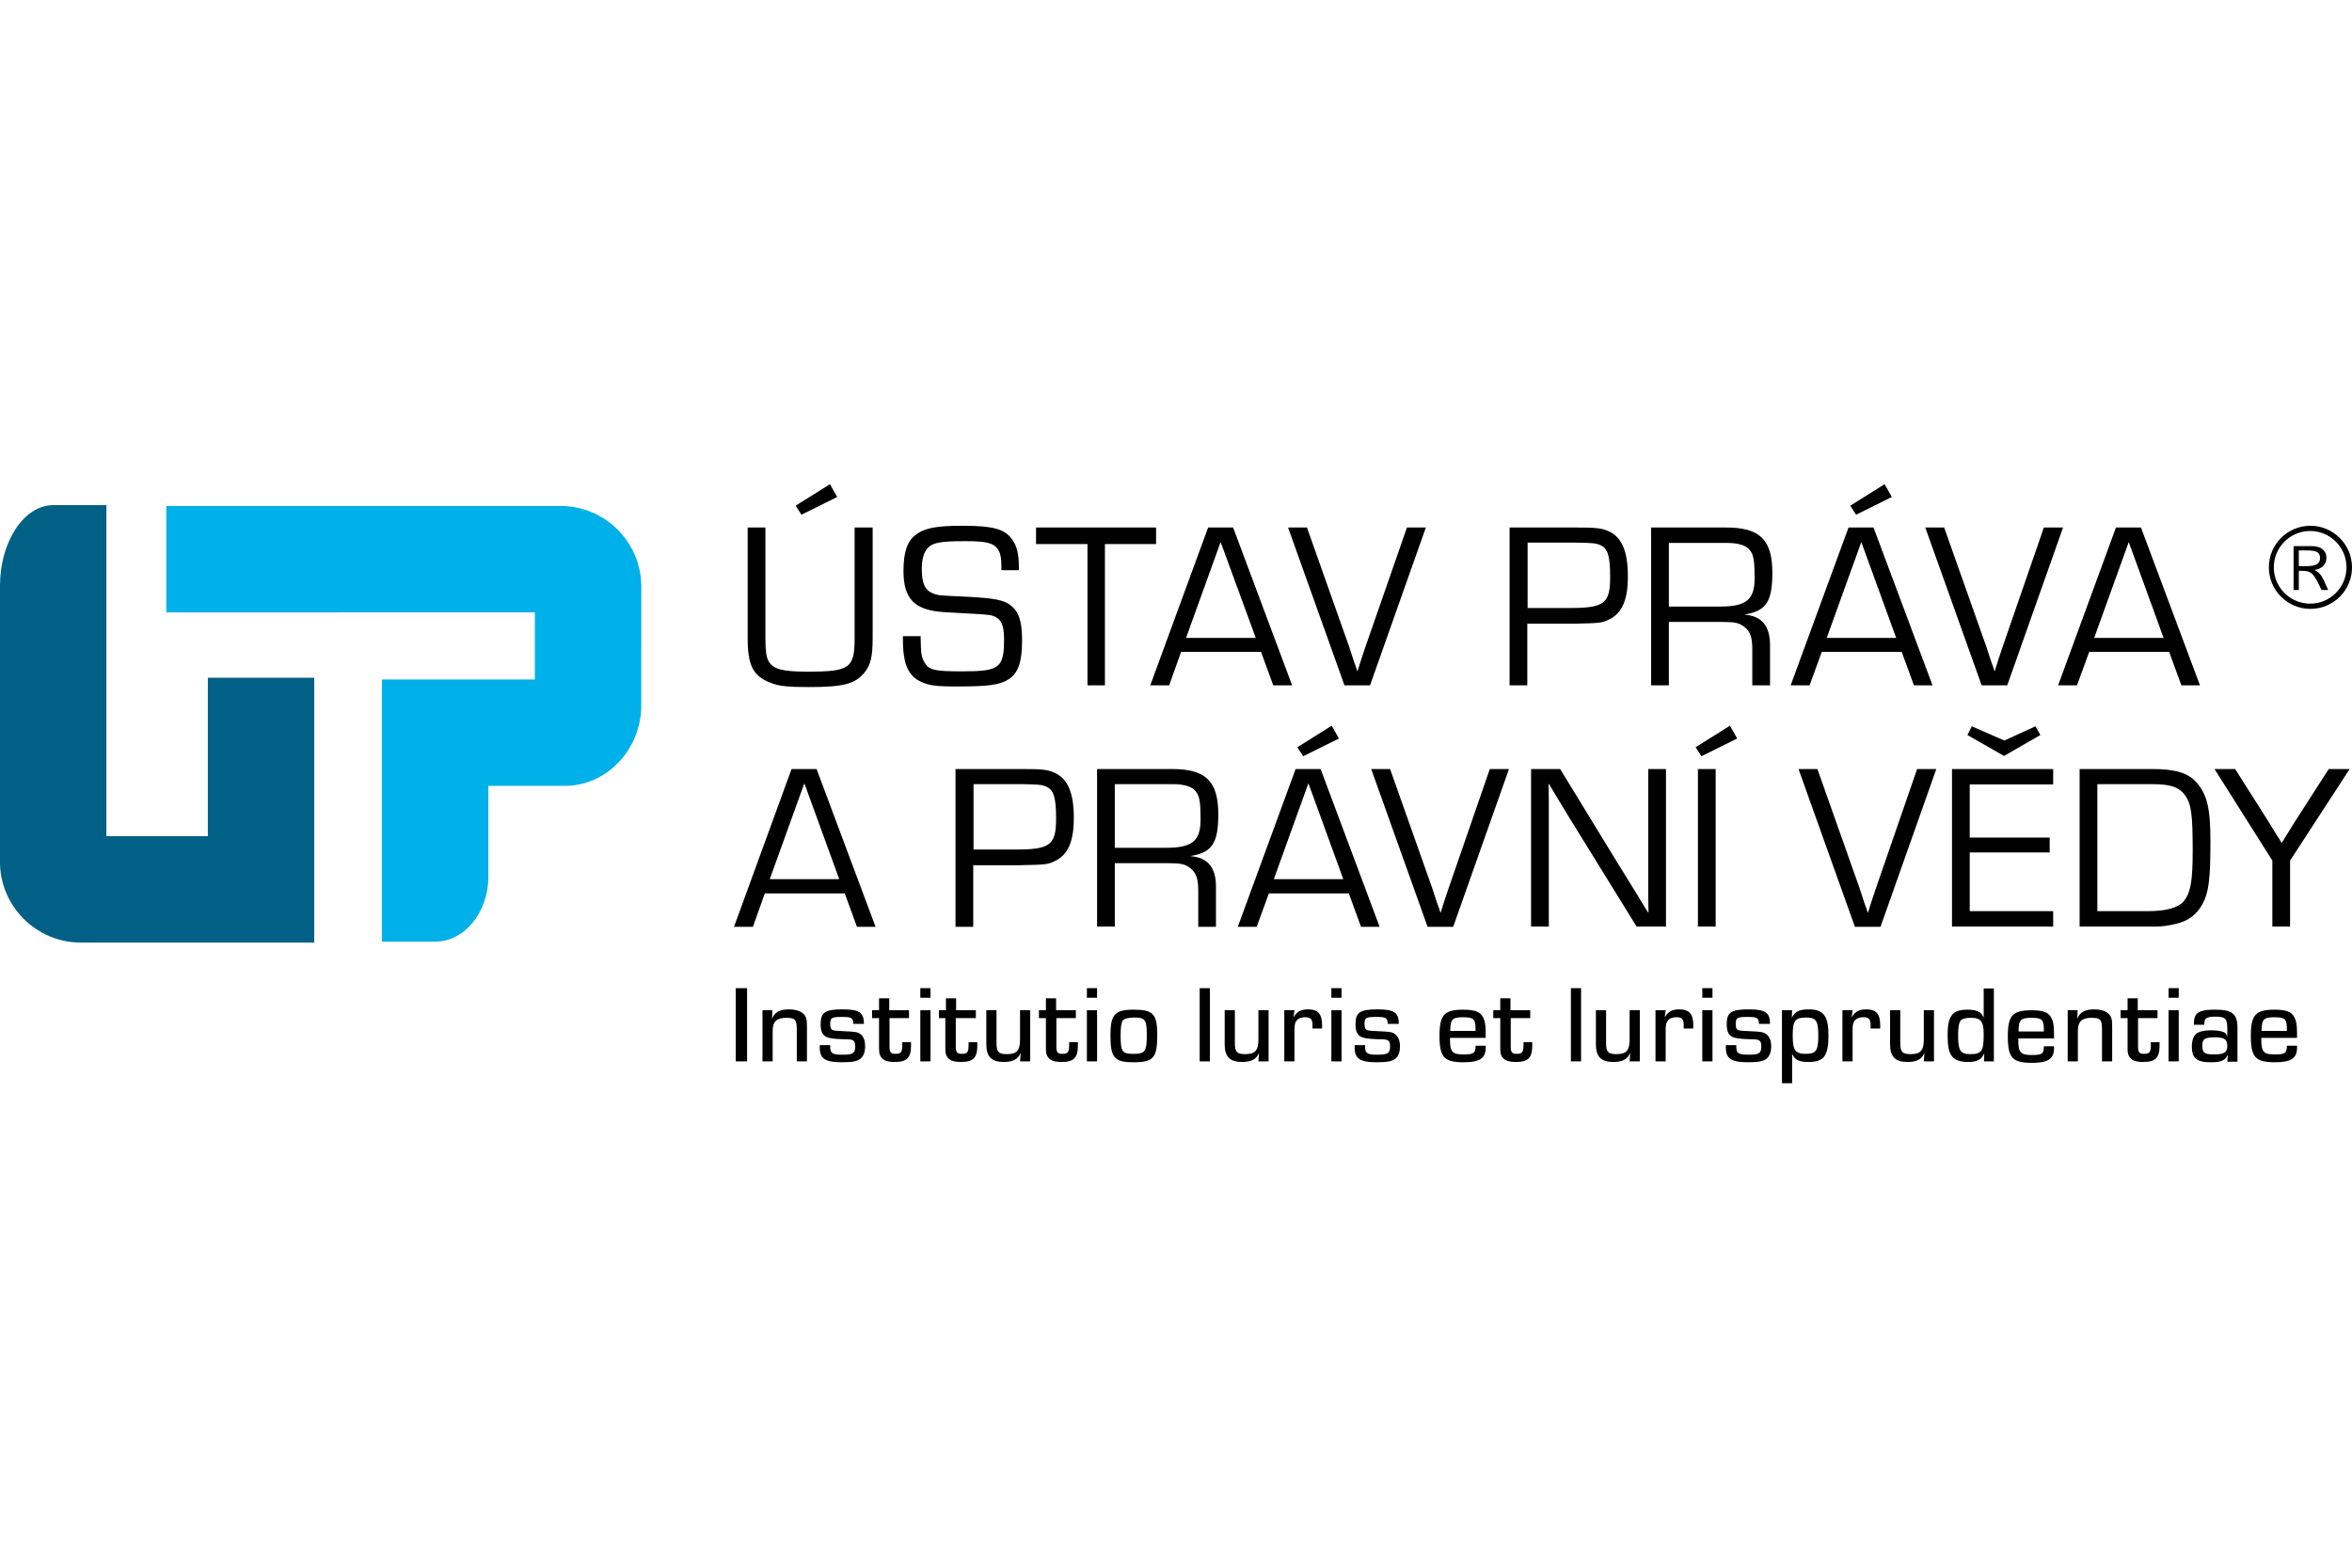 <?xml version="1.0" encoding="UTF-8"?>
<!-- Generator: Adobe Illustrator 19.0.0, SVG Export Plug-In . SVG Version: 6.00 Build 0)  -->
<svg width="300px" height="200px"  version="1.1" id="Vrstva_1" xmlns="http://www.w3.org/2000/svg" xmlns:xlink="http://www.w3.org/1999/xlink" x="0px" y="0px" viewBox="0 0 809.1 206.2" style="enable-background:new 0 0 809.1 206.2;" xml:space="preserve">
<style type="text/css">
	.st0{fill:#006086;}
	.st1{fill:#00B0E8;}
</style>
<g>
	<path class="st0" d="M108.2,66.6H71.5v54.5H36.6V7.2H18.3C8.3,7.2,0,19.7,0,35V130c0,15.2,12.5,27.7,27.7,27.7h80.4V66.6z"/>
	<path class="st1" d="M192.9,7.5H57.2v36.6H184v23.1h-52.6v90.2h18.3c10.1,0,18.3-10.1,18.3-22.4v-31.2h26.3   c14.4,0,26.3-12.5,26.3-27.7V35.2C220.6,20,208.2,7.5,192.9,7.5z"/>
</g>
<g>
	<path d="M300.2,14.9v38c0,6.5-0.7,9.3-2.8,11.9c-3.2,3.9-7.2,5-19.1,5c-7.2,0-10.3-0.3-13-1.4c-6.2-2.3-8.1-5.9-8.1-15.5v-38h6.1   v38c0,4.3,0.3,6.6,1.1,8c1.6,2.8,4.9,3.6,13.5,3.6c14.4,0,16.1-1.2,16.1-11.6v-38H300.2z M288,4.4l-12.3,6.1l-2-3.1L285.5,0   L288,4.4z"/>
	<path d="M344.5,29.6c0-4-0.2-5.5-1.1-7c-1.5-2.4-4-3-11.3-3c-8.5,0-11.3,0.5-13,2.4c-1.3,1.5-2,3.7-2,7.2c0,4.9,1.1,7.3,3.9,8.4   c1.8,0.7,2.3,0.7,11.2,1.1c9.9,0.5,13,1.1,15.5,3c2.8,2.2,3.9,5.5,3.9,12c0,7.4-1.3,11.3-4.6,13.4c-3.1,2-6.9,2.5-18,2.5   c-7.6,0-10.1-0.4-13.3-2.2c-2.1-1.2-3.8-3.8-4.4-6.6c-0.5-2.4-0.7-3.9-0.7-8.5h6.1c0.1,5.9,0.2,6.9,1.2,8.8c1.5,2.8,3.3,3.3,13,3.3   c13,0,14.5-1.1,14.5-11.2c0-5.1-1.2-7.3-4.5-8.1c-2-0.3-2-0.3-16.4-1.1c-10-0.7-13.7-4.6-13.7-14.2c0-6.3,1.3-10.2,4.1-12.3   c3.1-2.4,7-3.2,16.3-3.2c10.3,0,14.4,1.1,16.9,4.6c1.7,2.3,2.4,5,2.4,9.8v0.9H344.5z"/>
	<path d="M380.2,69.2h-6.1V20.6h-17.7v-5.7h41.3v5.7h-17.6V69.2z"/>
	<path d="M406.3,57.7l-4.1,11.5h-6.5l19.9-54.3h8.6l20.3,54.3H438l-4.2-11.5H406.3z M419.9,19.9l-11.9,33H432L419.9,19.9z"/>
	<path d="M490.5,14.9l-19.2,54.3h-8.8l-19.4-54.3h6.5l14.5,41c0.6,1.8,1.2,3.6,1.8,5.5c0.4,1,0.5,1.2,1,2.9h0.1   c0.9-3,1.5-4.7,2.7-8.3L484,14.9H490.5z"/>
	<path d="M519.3,14.9H542c7,0,9,0.2,11.4,1.3c4.5,2,6.6,6.9,6.6,15.5c0,8.1-2,12.8-6.6,14.9c-2.5,1.2-3,1.2-12.3,1.4h-15.7v21.2   h-6.1V14.9z M539.9,42.6c12,0,14-1.5,14-10.7c0-7.1-0.8-9.8-3.3-10.9c-1.6-0.7-2.3-0.8-8.7-0.9h-16.4v22.5H539.9z"/>
	<path d="M568,14.9h25.8c11.6,0,15.9,4.2,15.9,15.6c0,9.8-2.1,13.1-9.4,14.3v0.1c5.8,0.5,8.6,3.9,8.6,10.5v13.8h-6.1V56.8   c0-4.1-0.7-6.1-2.6-7.6c-1.9-1.5-3.3-1.8-7.6-1.8h-18.5v21.8H568V14.9z M591.8,42.1c8.9,0,11.8-2.4,11.8-9.7c0-5.6-0.3-8-1.5-9.5   c-1.2-1.8-3.9-2.7-8.2-2.7h-19.8v21.9H591.8z"/>
	<path d="M626.7,57.7l-4.2,11.5H616l19.9-54.3h8.6l20.3,54.3h-6.4l-4.2-11.5H626.7z M640.3,19.9l-11.9,33h23.9L640.3,19.9z    M650.8,4.4l-12.3,6.1l-2-3.1L648.3,0L650.8,4.4z"/>
	<path d="M709.7,14.9l-19.2,54.3h-8.8l-19.4-54.3h6.5l14.5,41c0.6,1.8,1.2,3.6,1.8,5.5c0.4,1,0.5,1.2,1,2.9h0.1   c0.9-3,1.5-4.7,2.7-8.3l14.2-41.1H709.7z"/>
	<path d="M718.7,57.7l-4.2,11.5h-6.5l19.9-54.3h8.6l20.3,54.3h-6.4l-4.2-11.5H718.7z M732.3,19.9l-11.9,33h23.9L732.3,19.9z"/>
	<path d="M263.1,140.8l-4.1,11.5h-6.5L272.3,98h8.6l20.3,54.3h-6.4l-4.2-11.5H263.1z M276.7,102.9l-11.9,33h23.9L276.7,102.9z"/>
	<path d="M328.7,98h22.7c7,0,9,0.2,11.4,1.3c4.5,2,6.6,6.9,6.6,15.5c0,8.1-2,12.8-6.6,14.9c-2.5,1.2-3,1.2-12.3,1.4h-15.7v21.2h-6.1   V98z M349.3,125.7c12,0,14-1.5,14-10.7c0-7.1-0.8-9.8-3.3-10.9c-1.6-0.7-2.3-0.8-8.7-0.9h-16.4v22.5H349.3z"/>
	<path d="M377.4,98h25.8c11.6,0,15.9,4.2,15.9,15.6c0,9.8-2.1,13.1-9.4,14.3v0.1c5.8,0.5,8.6,3.9,8.6,10.5v13.8h-6.1v-12.4   c0-4.1-0.7-6.1-2.6-7.7c-1.9-1.5-3.3-1.8-7.6-1.8h-18.5v21.8h-6.1V98z M401.2,125.1c9,0,11.8-2.4,11.8-9.7c0-5.6-0.3-8-1.5-9.5   c-1.2-1.8-3.9-2.7-8.2-2.7h-19.8v21.9H401.2z"/>
	<path d="M436.5,140.8l-4.2,11.5h-6.5L445.7,98h8.6l20.3,54.3h-6.4l-4.2-11.5H436.5z M450.1,102.9l-11.9,33h23.9L450.1,102.9z    M460.6,87.5l-12.3,6.1l-2-3.1l11.8-7.4L460.6,87.5z"/>
	<path d="M519.1,98l-19.2,54.3h-8.8L471.7,98h6.5l14.5,41c0.6,1.8,1.2,3.6,1.8,5.5c0.4,1,0.5,1.2,1,2.9h0.1c0.9-3,1.5-4.7,2.7-8.3   L512.5,98H519.1z"/>
	<path d="M573,152.2h-10l-22.8-36.9c-2.8-4.6-4.4-7.2-4.8-7.9l-2.5-4.2h-0.2c0.1,2.7,0.1,5.5,0.1,8.1v40.9h-6.1V98h10l19.8,32.4   c2.4,3.9,4.6,7.4,6.8,11c1.2,2,2.4,4,3.6,5.9h0.2c-0.1-2.7-0.1-5.4-0.1-8.1V98h6.1V152.2z"/>
	<path d="M597.6,87.5l-12.3,6.1l-2-3.1l11.8-7.4L597.6,87.5z M590.2,152.2h-6.1V98h6.1V152.2z"/>
	<path d="M666.1,98l-19.2,54.3h-8.8L618.7,98h6.5l14.5,41c0.6,1.8,1.2,3.6,1.8,5.5c0.4,1,0.5,1.2,1,2.9h0.1c0.9-3,1.5-4.7,2.7-8.3   L659.5,98H666.1z"/>
	<path d="M677.6,121.6h27.5v5.1h-27.5v20.2h28.7v5.3h-34.8V98h34.8v5.3h-28.7V121.6z M676.8,86.3l1.5-3l11.2,4.9l10.7-4.9l1.7,3   l-12.5,7.2L676.8,86.3z"/>
	<path d="M715.4,98h25.1c7.9,0,12.3,1.4,15.2,4.7c3.6,4.2,4.7,9,4.7,20.1c0,13.3-0.6,17.7-2.7,21.6c-2.1,3.8-4.9,5.9-9.3,6.9   c-2.4,0.6-4.9,0.9-6.4,0.9h-26.6V98z M739.2,146.9c5.9,0,10.2-1.2,12-3.4c2.4-2.9,3.1-7,3.1-17.3c0-13-0.5-16.3-2.8-19.4   c-2-2.6-5-3.6-11-3.6h-19v43.7H739.2z"/>
	<path d="M787.8,129.5v22.7h-6.1v-22.7L761.8,98h7.1l11.6,18.3c1.6,2.7,2.6,4.2,2.8,4.6c0.6,0.8,1.1,1.6,1.5,2.4h0.2   c1.6-2.6,3.1-5,4.4-7.1L801.1,98h7.2L787.8,129.5z"/>
</g>
<g>
	<path d="M257,198.6h-3.9v-25.2h3.9V198.6z"/>
	<path d="M265.7,181l-0.1,2.7l0.1,0c0.8-2,2.6-3,5.6-3c2.9,0,4.8,0.8,5.7,2.3c0.5,0.8,0.6,1.7,0.6,3.9v11.7h-3.5v-10.9   c0-3.5-0.6-4.1-3.6-4.1c-3.3,0-4.7,1.3-4.7,4.5v10.5h-3.5V181H265.7z"/>
	<path d="M293.6,185.8c-0.2-2.2-0.5-2.5-4-2.5c-3.5,0-4,0.3-4,2.4c0,1.4,0.3,2,1.1,2.2c0.4,0.1,0.8,0.2,3.5,0.3   c4.3,0.2,4.9,0.3,5.9,1.1c1,0.8,1.5,2.2,1.5,4.1c0,1.9-0.5,3.3-1.5,4.2c-1.2,1-2.9,1.3-6.5,1.3c-5.7,0-7.6-1.2-7.6-5.1v-0.8h3.6   c0,0.3,0,0.6,0,0.7c0,2.1,0.8,2.6,4.2,2.6c3.6,0,4.4-0.5,4.4-2.8c0-1.9-0.5-2.4-2.5-2.5c-2.8,0-5.4-0.2-6.5-0.5   c-2.1-0.5-2.9-1.9-2.9-4.7c0-4.1,1.6-5.1,7.6-5.1c5.7,0,7.3,1.1,7.3,5H293.6z"/>
	<path d="M312.8,183.7h-6.8v9.7c0,2.1,0.4,2.6,2.1,2.6c1.9,0,2.3-0.6,2.3-3.2c0-0.2,0-0.4,0-0.8h3c0,0.5,0,1.1,0,1.2   c0,4.1-1.4,5.6-5.6,5.6c-2.9,0-4.3-0.7-5-2.2c-0.3-0.6-0.4-1.2-0.4-2.8v-10.1h-2.4V181h2.4v-4.1h3.5v4.1h6.8V183.7z"/>
	<path d="M320.1,176.7h-3.5v-3.3h3.5V176.7z M320.1,198.6h-3.5V181h3.5V198.6z"/>
	<path d="M335.6,183.7h-6.8v9.7c0,2.1,0.4,2.6,2.1,2.6c1.9,0,2.3-0.6,2.3-3.2c0-0.2,0-0.4,0-0.8h3c0,0.5,0,1.1,0,1.2   c0,4.1-1.4,5.6-5.6,5.6c-2.9,0-4.3-0.7-5-2.2c-0.3-0.6-0.4-1.2-0.4-2.8v-10.1H323V181h2.4v-4.1h3.5v4.1h6.8V183.7z"/>
	<path d="M354.4,198.6h-3.5l0.2-2.7l-0.1,0c-0.9,2-2.6,2.9-5.7,2.9c-4.2,0-6-1.8-6-6.1V181h3.5v11.3c0,3,0.7,3.8,3.5,3.8   c3.5,0,4.6-1.2,4.6-5.2V181h3.5V198.6z"/>
	<path d="M370.2,183.7h-6.8v9.7c0,2.1,0.4,2.6,2.1,2.6c1.9,0,2.3-0.6,2.3-3.2c0-0.2,0-0.4,0-0.8h3c0,0.5,0,1.1,0,1.2   c0,4.1-1.4,5.6-5.6,5.6c-2.9,0-4.3-0.7-5-2.2c-0.3-0.6-0.4-1.2-0.4-2.8v-10.1h-2.4V181h2.4v-4.1h3.5v4.1h6.8V183.7z"/>
	<path d="M377.4,176.7h-3.5v-3.3h3.5V176.7z M377.4,198.6h-3.5V181h3.5V198.6z"/>
	<path d="M398.1,189.5c0,7.9-1.3,9.4-8.1,9.4c-6.7,0-8-1.5-8-9.3c0-7.2,1.5-8.8,8-8.8C396.7,180.8,398.1,182.3,398.1,189.5z    M386.2,184.6c-0.5,0.8-0.7,2.3-0.7,5c0,5.8,0.5,6.4,4.5,6.4c3.9,0,4.5-0.8,4.5-6.4c0-5.4-0.5-6.1-4.5-6.1   C387.8,183.6,386.7,183.9,386.2,184.6z"/>
	<path d="M416.2,198.6h-3.5v-25.2h3.5V198.6z"/>
	<path d="M436.4,198.6h-3.5l0.2-2.7l-0.1,0c-0.9,2-2.6,2.9-5.7,2.9c-4.2,0-6-1.8-6-6.1V181h3.5v11.3c0,3,0.7,3.8,3.5,3.8   c3.5,0,4.6-1.2,4.6-5.2V181h3.5V198.6z"/>
	<path d="M445.3,181l-0.3,2.3l0.1,0c1.1-1.9,2.5-2.6,4.9-2.6c3.4,0,4.8,1.6,4.8,5.4c0,0.1,0,0.7,0,1.2h-3.3c0-0.8,0-0.9,0-1.2   c0-2-0.6-2.7-2.5-2.7c-1.6,0-2.8,0.6-3.3,1.7c-0.3,0.6-0.4,1.4-0.4,3v10.5h-3.5V181H445.3z"/>
	<path d="M461.4,176.7H458v-3.3h3.5V176.7z M461.4,198.6H458V181h3.5V198.6z"/>
	<path d="M477.4,185.8c-0.1-2.2-0.5-2.5-4-2.5c-3.5,0-4,0.3-4,2.4c0,1.4,0.3,2,1.1,2.2c0.4,0.1,0.8,0.2,3.6,0.3   c4.3,0.2,4.9,0.3,5.9,1.1c1,0.8,1.6,2.2,1.6,4.1c0,1.9-0.5,3.3-1.5,4.2c-1.2,1-2.9,1.3-6.5,1.3c-5.7,0-7.6-1.2-7.6-5.1v-0.8h3.6   c0,0.3,0,0.6,0,0.7c0,2.1,0.8,2.6,4.2,2.6c3.6,0,4.4-0.5,4.4-2.8c0-1.9-0.5-2.4-2.5-2.5c-2.8,0-5.4-0.2-6.5-0.5   c-2.1-0.5-2.9-1.9-2.9-4.7c0-4.1,1.6-5.1,7.6-5.1c5.7,0,7.3,1.1,7.3,5H477.4z"/>
	<path d="M511.1,193.1v0.7c0,3.7-2,5.1-7.6,5.1c-6.7,0-8.3-1.7-8.3-9.1c0-7.2,1.6-9,8.2-9c4.4,0,6.3,0.9,7.2,3.6   c0.4,1.3,0.5,2.3,0.5,6.1h-12.3v0.5c0,4.3,0.8,5.2,4.5,5.2c3.7,0,4.3-0.4,4.3-3H511.1z M507.6,188.1c0-2.3-0.1-2.5-0.3-3.2   c-0.4-1.1-1.4-1.5-3.9-1.5c-3.8,0-4.5,0.7-4.5,4.7H507.6z"/>
	<path d="M526.5,183.7h-6.8v9.7c0,2.1,0.4,2.6,2.1,2.6c1.9,0,2.3-0.6,2.3-3.2c0-0.2,0-0.4,0-0.8h3c0,0.5,0,1.1,0,1.2   c0,4.1-1.4,5.6-5.6,5.6c-2.9,0-4.3-0.7-5-2.2c-0.3-0.6-0.4-1.2-0.4-2.8v-10.1h-2.4V181h2.4v-4.1h3.5v4.1h6.8V183.7z"/>
	<path d="M543.9,198.6h-3.5v-25.2h3.5V198.6z"/>
	<path d="M564.1,198.6h-3.5l0.2-2.7l-0.1,0c-0.9,2-2.6,2.9-5.7,2.9c-4.2,0-6-1.8-6-6.1V181h3.5v11.3c0,3,0.7,3.8,3.5,3.8   c3.5,0,4.6-1.2,4.6-5.2V181h3.5V198.6z"/>
	<path d="M573,181l-0.3,2.3l0.1,0c1.1-1.9,2.5-2.6,4.9-2.6c3.4,0,4.8,1.6,4.8,5.4c0,0.1,0,0.7,0,1.2h-3.3c0-0.8,0-0.9,0-1.2   c0-2-0.6-2.7-2.5-2.7c-1.6,0-2.8,0.6-3.3,1.7c-0.3,0.6-0.4,1.4-0.4,3v10.5h-3.5V181H573z"/>
	<path d="M589.1,176.7h-3.5v-3.3h3.5V176.7z M589.1,198.6h-3.5V181h3.5V198.6z"/>
	<path d="M605.1,185.8c-0.1-2.2-0.5-2.5-4-2.5c-3.5,0-4,0.3-4,2.4c0,1.4,0.3,2,1.1,2.2c0.4,0.1,0.8,0.2,3.6,0.3   c4.3,0.2,4.9,0.3,5.9,1.1c1,0.8,1.6,2.2,1.6,4.1c0,1.9-0.5,3.3-1.5,4.2c-1.2,1-2.9,1.3-6.5,1.3c-5.7,0-7.6-1.2-7.6-5.1v-0.8h3.6   c0,0.3,0,0.6,0,0.7c0,2.1,0.8,2.6,4.2,2.6c3.6,0,4.4-0.5,4.4-2.8c0-1.9-0.5-2.4-2.5-2.5c-2.8,0-5.4-0.2-6.5-0.5   c-2.1-0.5-2.9-1.9-2.9-4.7c0-4.1,1.6-5.1,7.6-5.1c5.7,0,7.3,1.1,7.3,5H605.1z"/>
	<path d="M616.5,181l-0.1,2.4l0.1,0c1.1-2,2.5-2.7,5.7-2.7c5.1,0,6.8,2.2,6.8,9c0,7-1.6,9.1-6.8,9.1c-3.2,0-4.6-0.6-5.6-2.6h-0.1   v9.9h-3.5V181H616.5z M616.7,189.8c0,5,0.9,6.2,4.5,6.2c3.5,0,4.3-1.1,4.3-6.1c0-5.4-0.7-6.4-4.4-6.4   C617.4,183.6,616.7,184.7,616.7,189.8z"/>
	<path d="M637.3,181l-0.3,2.3l0.1,0c1.1-1.9,2.5-2.6,4.9-2.6c3.4,0,4.8,1.6,4.8,5.4c0,0.1,0,0.7,0,1.2h-3.3c0-0.8,0-0.9,0-1.2   c0-2-0.6-2.7-2.5-2.7c-1.6,0-2.8,0.6-3.3,1.7c-0.3,0.6-0.4,1.4-0.4,3v10.5h-3.5V181H637.3z"/>
	<path d="M665.3,198.6h-3.5l0.2-2.7l-0.1,0c-0.9,2-2.6,2.9-5.7,2.9c-4.2,0-6-1.8-6-6.1V181h3.5v11.3c0,3,0.7,3.8,3.5,3.8   c3.5,0,4.6-1.2,4.6-5.2V181h3.5V198.6z"/>
	<path d="M685.9,198.6h-3.4l0.1-2.6l-0.1,0c-0.9,2-2.4,2.8-5.5,2.8c-2.5,0-4.3-0.6-5.3-1.7c-1.2-1.4-1.7-3.2-1.7-7.6   c0-3.9,0.5-5.7,1.7-7.1c1-1.1,2.7-1.6,5.1-1.6c3.2,0,4.8,0.8,5.5,2.6l0.1,0v-9.9h3.5V198.6z M674.6,184.4c-0.7,0.7-1,2.4-1,5.1   c0,5.4,0.7,6.6,4.3,6.6c3.8,0,4.5-1.1,4.5-6.7c0-4.6-0.9-5.8-4.5-5.8C676.3,183.6,675.1,183.9,674.6,184.4z"/>
	<path d="M714.7,181l-0.1,2.7l0.1,0c0.8-2,2.6-3,5.6-3c2.9,0,4.8,0.8,5.7,2.3c0.5,0.8,0.6,1.7,0.6,3.9v11.7h-3.5v-10.9   c0-3.5-0.6-4.1-3.6-4.1c-3.3,0-4.7,1.3-4.7,4.5v10.5h-3.5V181H714.7z"/>
	<path d="M742.3,183.7h-6.8v9.7c0,2.1,0.4,2.6,2.1,2.6c1.9,0,2.3-0.6,2.3-3.2c0-0.2,0-0.4,0-0.8h3c0,0.5,0,1.1,0,1.2   c0,4.1-1.4,5.6-5.6,5.6c-2.9,0-4.3-0.7-5-2.2c-0.3-0.6-0.4-1.2-0.4-2.8v-10.1h-2.4V181h2.4v-4.1h3.5v4.1h6.8V183.7z"/>
	<path d="M749.5,176.7H746v-3.3h3.5V176.7z M749.5,198.6H746V181h3.5V198.6z"/>
	<path d="M754.7,186c0-1.8,0.2-2.6,0.7-3.4c0.9-1.3,2.8-1.8,6.6-1.8c5.9,0,7.7,1.4,7.7,6.3v11.6h-3.5l0.2-2.2l-0.1,0   c-1,1.9-2.4,2.4-5.8,2.4c-4.8,0-6.5-1.4-6.5-5.4c0-2,0.6-3.7,1.5-4.4c1-0.8,2.8-1.2,5.1-1.2c1.9,0,3.3,0.2,4.3,0.6   c0.6,0.2,0.9,0.6,1.2,1.3h0.1v-2.5c0-3.4-0.7-4.1-4-4.1c-3.1,0-3.9,0.5-3.9,2.5v0.3H754.7z M757.6,193.1c0,2.6,0.8,3.1,4,3.1   c3.5,0,4.6-0.7,4.6-2.9c0-2.3-1-3-4.4-3C758.4,190.4,757.6,190.9,757.6,193.1z"/>
	<path d="M790.2,193.1v0.7c0,3.7-2,5.1-7.6,5.1c-6.7,0-8.3-1.7-8.3-9.1c0-7.2,1.6-9,8.2-9c4.4,0,6.3,0.9,7.2,3.6   c0.4,1.3,0.5,2.3,0.5,6.1h-12.3v0.5c0,4.3,0.8,5.2,4.5,5.2c3.7,0,4.3-0.4,4.3-3H790.2z M786.7,188.1c0-2.3-0.1-2.5-0.3-3.2   c-0.4-1.1-1.4-1.5-3.9-1.5c-3.8,0-4.5,0.7-4.5,4.7H786.7z"/>
</g>
<path d="M809.1,28.6c0,7.9-6.4,14.3-14.3,14.3c-7.9,0-14.3-6.4-14.3-14.3c0-7.9,6.4-14.3,14.3-14.3  C802.6,14.3,809.1,20.7,809.1,28.6z M782.2,28.6c0,6.9,5.6,12.5,12.5,12.5c6.9,0,12.5-5.6,12.5-12.5c0-6.9-5.6-12.5-12.5-12.5  C787.8,16.1,782.2,21.7,782.2,28.6z M795.2,21.3c3.2,0,5.1,1.5,5.1,4c0,1.7-0.9,3.7-4.1,4.2c2,1.2,2.4,1.5,4.7,6.9h-2.3  c-2.7-5.9-3.5-6.6-6.9-6.6h-0.9v6.6H789V21.3H795.2z M793.3,28.2c3.5,0,4.8-0.8,4.8-2.8c0-2-1.2-2.6-4.5-2.6h-2.8v5.4H793.3z"/>
<path d="M706.6,193.3v0.7c0,3.7-2,5.1-7.6,5.1c-6.7,0-8.3-1.7-8.3-9.1c0-7.2,1.6-9,8.2-9c4.4,0,6.3,0.9,7.2,3.6  c0.4,1.3,0.5,2.3,0.5,6.1h-12.3v0.5c0,4.3,0.8,5.2,4.5,5.2c3.7,0,4.3-0.4,4.3-3H706.6z M703.1,188.3c0-2.3-0.1-2.5-0.3-3.2  c-0.4-1.1-1.4-1.5-3.9-1.5c-3.8,0-4.5,0.7-4.5,4.7H703.1z"/>
</svg>
